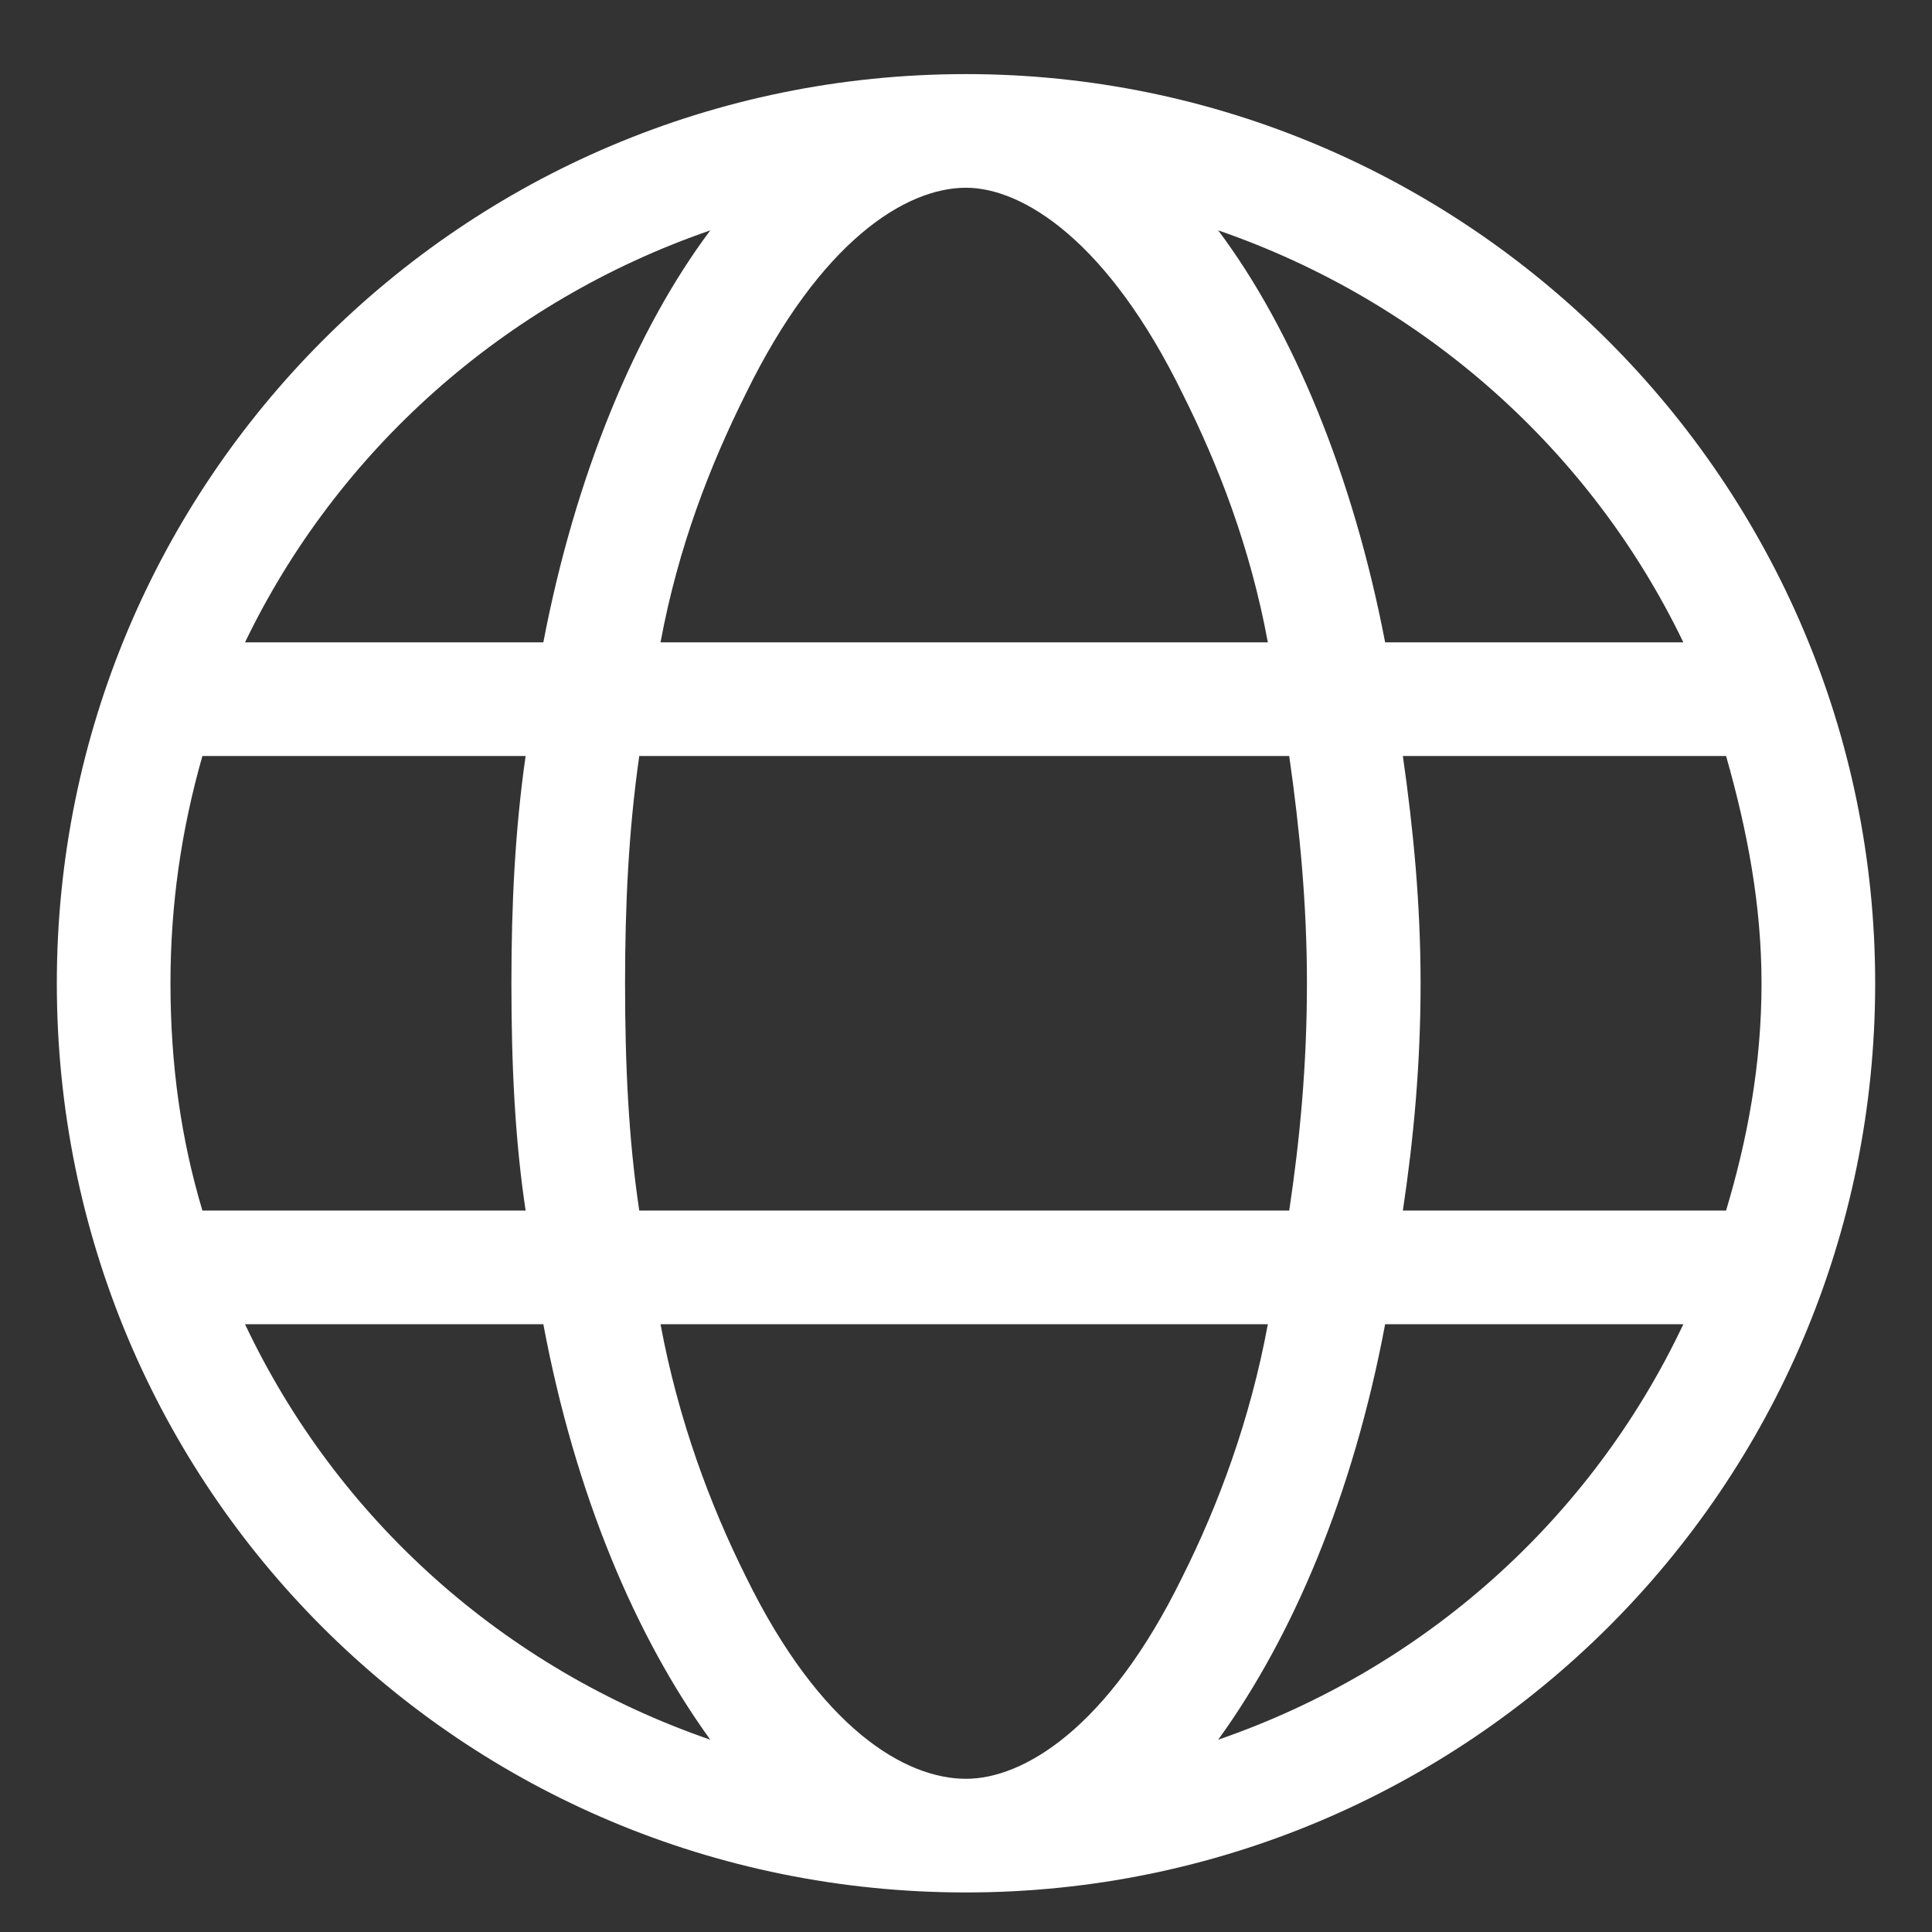 <svg width="17" height="17" viewBox="0 0 17 17" fill="none" xmlns="http://www.w3.org/2000/svg">
<rect x="0" y="0" width="17" height="17" fill="#333333" stroke="none"/>
<path d="M8.5 0.652C12.906 0.652 16.5 4.246 16.5 8.652C16.5 13.09 12.906 16.652 8.5 16.652C4.062 16.652 0.5 13.09 0.5 8.652C0.5 4.246 4.062 0.652 8.5 0.652ZM8.5 15.652C9 15.652 9.75 15.215 10.406 13.871C10.719 13.246 11 12.496 11.156 11.652H5.812C5.969 12.496 6.25 13.246 6.562 13.871C7.219 15.215 7.969 15.652 8.5 15.652ZM5.625 10.652H11.344C11.438 10.027 11.5 9.371 11.5 8.652C11.5 7.965 11.438 7.308 11.344 6.652H5.625C5.531 7.308 5.5 7.965 5.5 8.652C5.5 9.371 5.531 10.027 5.625 10.652ZM11.156 5.652C11 4.808 10.719 4.09 10.406 3.465C9.75 2.121 9 1.652 8.5 1.652C7.969 1.652 7.219 2.121 6.562 3.465C6.25 4.09 5.969 4.808 5.812 5.652H11.156ZM12.344 6.652C12.438 7.308 12.5 7.965 12.5 8.652C12.5 9.371 12.438 10.027 12.344 10.652H15.188C15.375 10.027 15.5 9.371 15.5 8.652C15.5 7.965 15.375 7.308 15.188 6.652H12.344ZM10.719 2.027C11.375 2.902 11.906 4.183 12.188 5.652H14.812C14 3.965 12.531 2.652 10.719 2.027ZM6.25 2.027C4.438 2.652 2.969 3.965 2.156 5.652H4.781C5.062 4.183 5.594 2.902 6.25 2.027ZM1.5 8.652C1.5 9.371 1.594 10.027 1.781 10.652H4.625C4.531 10.027 4.5 9.371 4.5 8.652C4.5 7.965 4.531 7.308 4.625 6.652H1.781C1.594 7.308 1.5 7.965 1.5 8.652ZM14.812 11.652H12.188C11.906 13.152 11.375 14.402 10.719 15.308C12.531 14.683 14 13.371 14.812 11.652ZM4.781 11.652H2.156C2.969 13.371 4.438 14.683 6.25 15.308C5.594 14.402 5.062 13.152 4.781 11.652Z" fill="white"/>
</svg>
